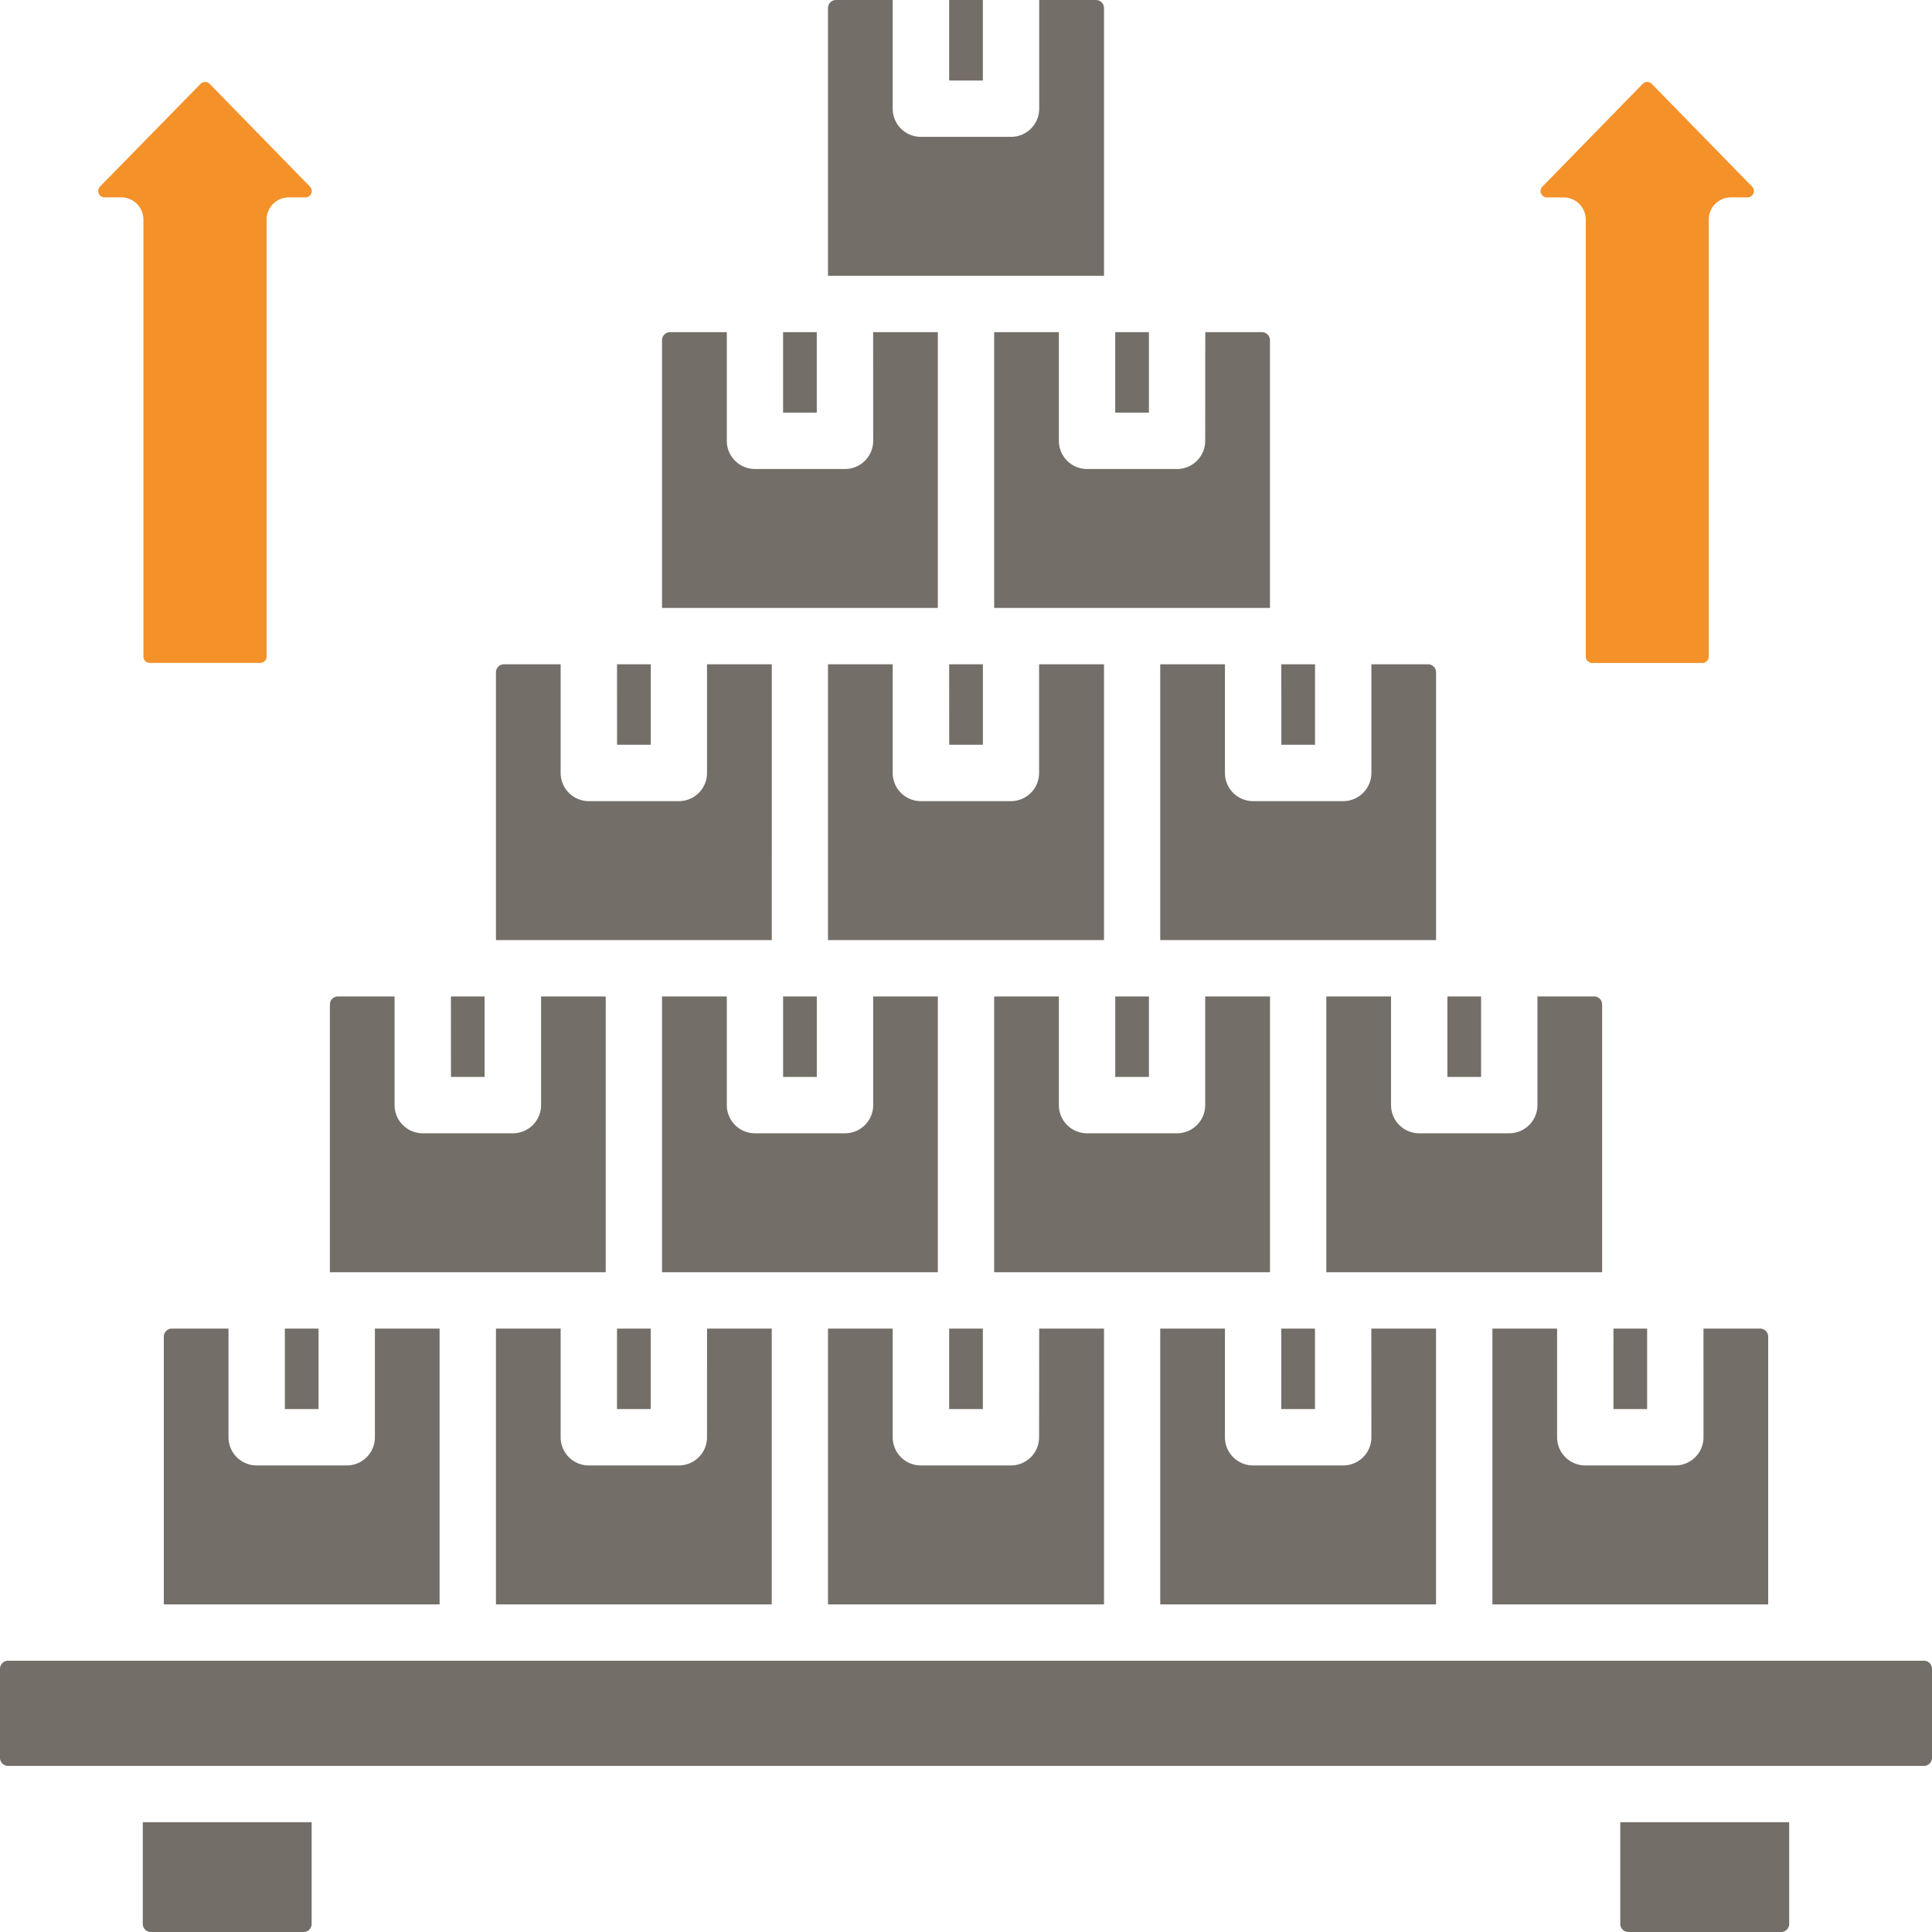 <svg xmlns="http://www.w3.org/2000/svg" xmlns:xlink="http://www.w3.org/1999/xlink" id="Component_63_37" data-name="Component 63 &#x2013; 37" width="84" height="84" viewBox="0 0 84 84"><defs><clipPath id="clip-path"><rect id="Rectangle_584" data-name="Rectangle 584" width="84" height="84" fill="none"></rect></clipPath></defs><g id="Group_1962" data-name="Group 1962" clip-path="url(#clip-path)"><path id="Path_36999" data-name="Path 36999" d="M83.65,72.206H.35a.35.35,0,0,0-.35.35v3.872a.35.35,0,0,0,.35.35h83.3a.35.35,0,0,0,.35-.35V72.555a.35.35,0,0,0-.35-.35ZM12.385,61.265H13.85v-3.5H12.385Zm3.915-3.5h2.813v11.99H7.122V58.115a.35.35,0,0,1,.35-.35H9.935V62.49a1.225,1.225,0,0,0,1.225,1.225h3.915A1.225,1.225,0,0,0,16.3,62.49Zm10.526,3.5h1.465v-3.5H26.826Zm3.915-3.5h2.813v11.99H21.563V57.765h2.813V62.49A1.225,1.225,0,0,0,25.6,63.715h3.915a1.225,1.225,0,0,0,1.225-1.225Zm10.526,3.5h1.465v-3.5H41.268Zm3.915-3.5H48v11.99H36V57.765h2.813V62.49a1.225,1.225,0,0,0,1.225,1.225h3.915a1.225,1.225,0,0,0,1.225-1.225Zm10.526,3.5h1.465v-3.5H55.709Zm3.915-3.5h2.813v11.99H50.445V57.765h2.813V62.49a1.225,1.225,0,0,0,1.225,1.225H58.4a1.225,1.225,0,0,0,1.225-1.225Zm10.526,3.5h1.465v-3.5H70.15Zm3.915-3.5h2.463a.35.35,0,0,1,.35.35v11.64H64.887V57.765H67.7V62.49a1.225,1.225,0,0,0,1.225,1.225H72.84a1.225,1.225,0,0,0,1.225-1.225ZM62.93,46.823h1.465v-3.5H62.93Zm3.915-3.5h2.463a.35.35,0,0,1,.35.35V55.315H57.666V43.323H60.48v4.725a1.225,1.225,0,0,0,1.225,1.225H65.62a1.225,1.225,0,0,0,1.225-1.225Zm-18.356,3.5h1.465v-3.5H48.489Zm3.915-3.5h2.813V55.315H43.225V43.323h2.813v4.725a1.225,1.225,0,0,0,1.225,1.225h3.915A1.225,1.225,0,0,0,52.4,48.048V43.323Zm-18.356,3.5h1.465v-3.5H34.048Zm3.915-3.5h2.813V55.315H28.784V43.323H31.6v4.725a1.225,1.225,0,0,0,1.225,1.225h3.915a1.225,1.225,0,0,0,1.225-1.225V43.323Zm-18.356,3.5H21.07v-3.5H19.606Zm3.915-3.5h2.813V55.315H14.343V43.673a.35.35,0,0,1,.35-.35h2.463v4.725a1.225,1.225,0,0,0,1.225,1.225H22.3a1.225,1.225,0,0,0,1.225-1.225V43.323Zm3.306-10.941h1.465v-3.5H26.827Zm3.915-3.5h2.813V40.874H21.563V29.232a.35.35,0,0,1,.35-.35h2.463v4.725A1.225,1.225,0,0,0,25.6,34.832h3.915a1.225,1.225,0,0,0,1.225-1.225V28.882Zm10.526,3.5h1.465v-3.5H41.268Zm3.915-3.5H48V40.874H36V28.882h2.813v4.725a1.225,1.225,0,0,0,1.225,1.225h3.915a1.225,1.225,0,0,0,1.225-1.225V28.882Zm10.526,3.5h1.465v-3.5H55.709Zm3.915-3.5h2.463a.35.35,0,0,1,.35.35V40.874H50.445V28.882h2.813v4.725a1.225,1.225,0,0,0,1.225,1.225H58.4a1.225,1.225,0,0,0,1.225-1.225V28.882ZM34.047,17.941h1.465v-3.5H34.047Zm3.915-3.5h2.813V26.432H28.784V14.791a.35.35,0,0,1,.35-.35H31.6v4.725a1.225,1.225,0,0,0,1.225,1.225h3.915a1.225,1.225,0,0,0,1.225-1.225Zm10.526,3.5h1.465v-3.5H48.488Zm3.915-3.5h2.463a.35.35,0,0,1,.35.35V26.432H43.225V14.441h2.813v4.725a1.225,1.225,0,0,0,1.225,1.225h3.915A1.225,1.225,0,0,0,52.4,19.166ZM41.268,3.5h1.465V0H41.268ZM45.182,0h2.463A.35.35,0,0,1,48,.35V11.991H36V.35a.35.35,0,0,1,.35-.35h2.463V4.725A1.225,1.225,0,0,0,40.043,5.95h3.915a1.225,1.225,0,0,0,1.225-1.225ZM6.208,79.228V83.65a.35.35,0,0,0,.35.35H13.2a.35.35,0,0,0,.35-.35V79.228Zm71.583,0H70.447V83.65a.35.35,0,0,0,.35.35h6.644a.35.35,0,0,0,.35-.35Z" fill="#746e68" fill-rule="evenodd"></path><path id="Path_37000" data-name="Path 37000" d="M31.742,45.321v-19a.966.966,0,0,1,.966-.966h.719a.276.276,0,0,0,.2-.469l-4.363-4.469a.276.276,0,0,0-.39,0l0,0L24.5,24.884a.276.276,0,0,0,.2.469h.72a.966.966,0,0,1,.966.966v19a.276.276,0,0,0,.276.276h4.8A.276.276,0,0,0,31.742,45.321Z" transform="translate(-20.151 -16.773)" fill="#f49129" fill-rule="evenodd"></path><path id="Path_37001" data-name="Path 37001" d="M390.034,45.321v-19a.966.966,0,0,1,.966-.966h.719a.276.276,0,0,0,.2-.469l-4.363-4.469a.276.276,0,0,0-.39,0l0,0-4.363,4.47a.276.276,0,0,0,.2.469h.72a.966.966,0,0,1,.966.966v19a.276.276,0,0,0,.276.276h4.8A.276.276,0,0,0,390.034,45.321Z" transform="translate(-315.742 -16.773)" fill="#f49129" fill-rule="evenodd"></path></g></svg>